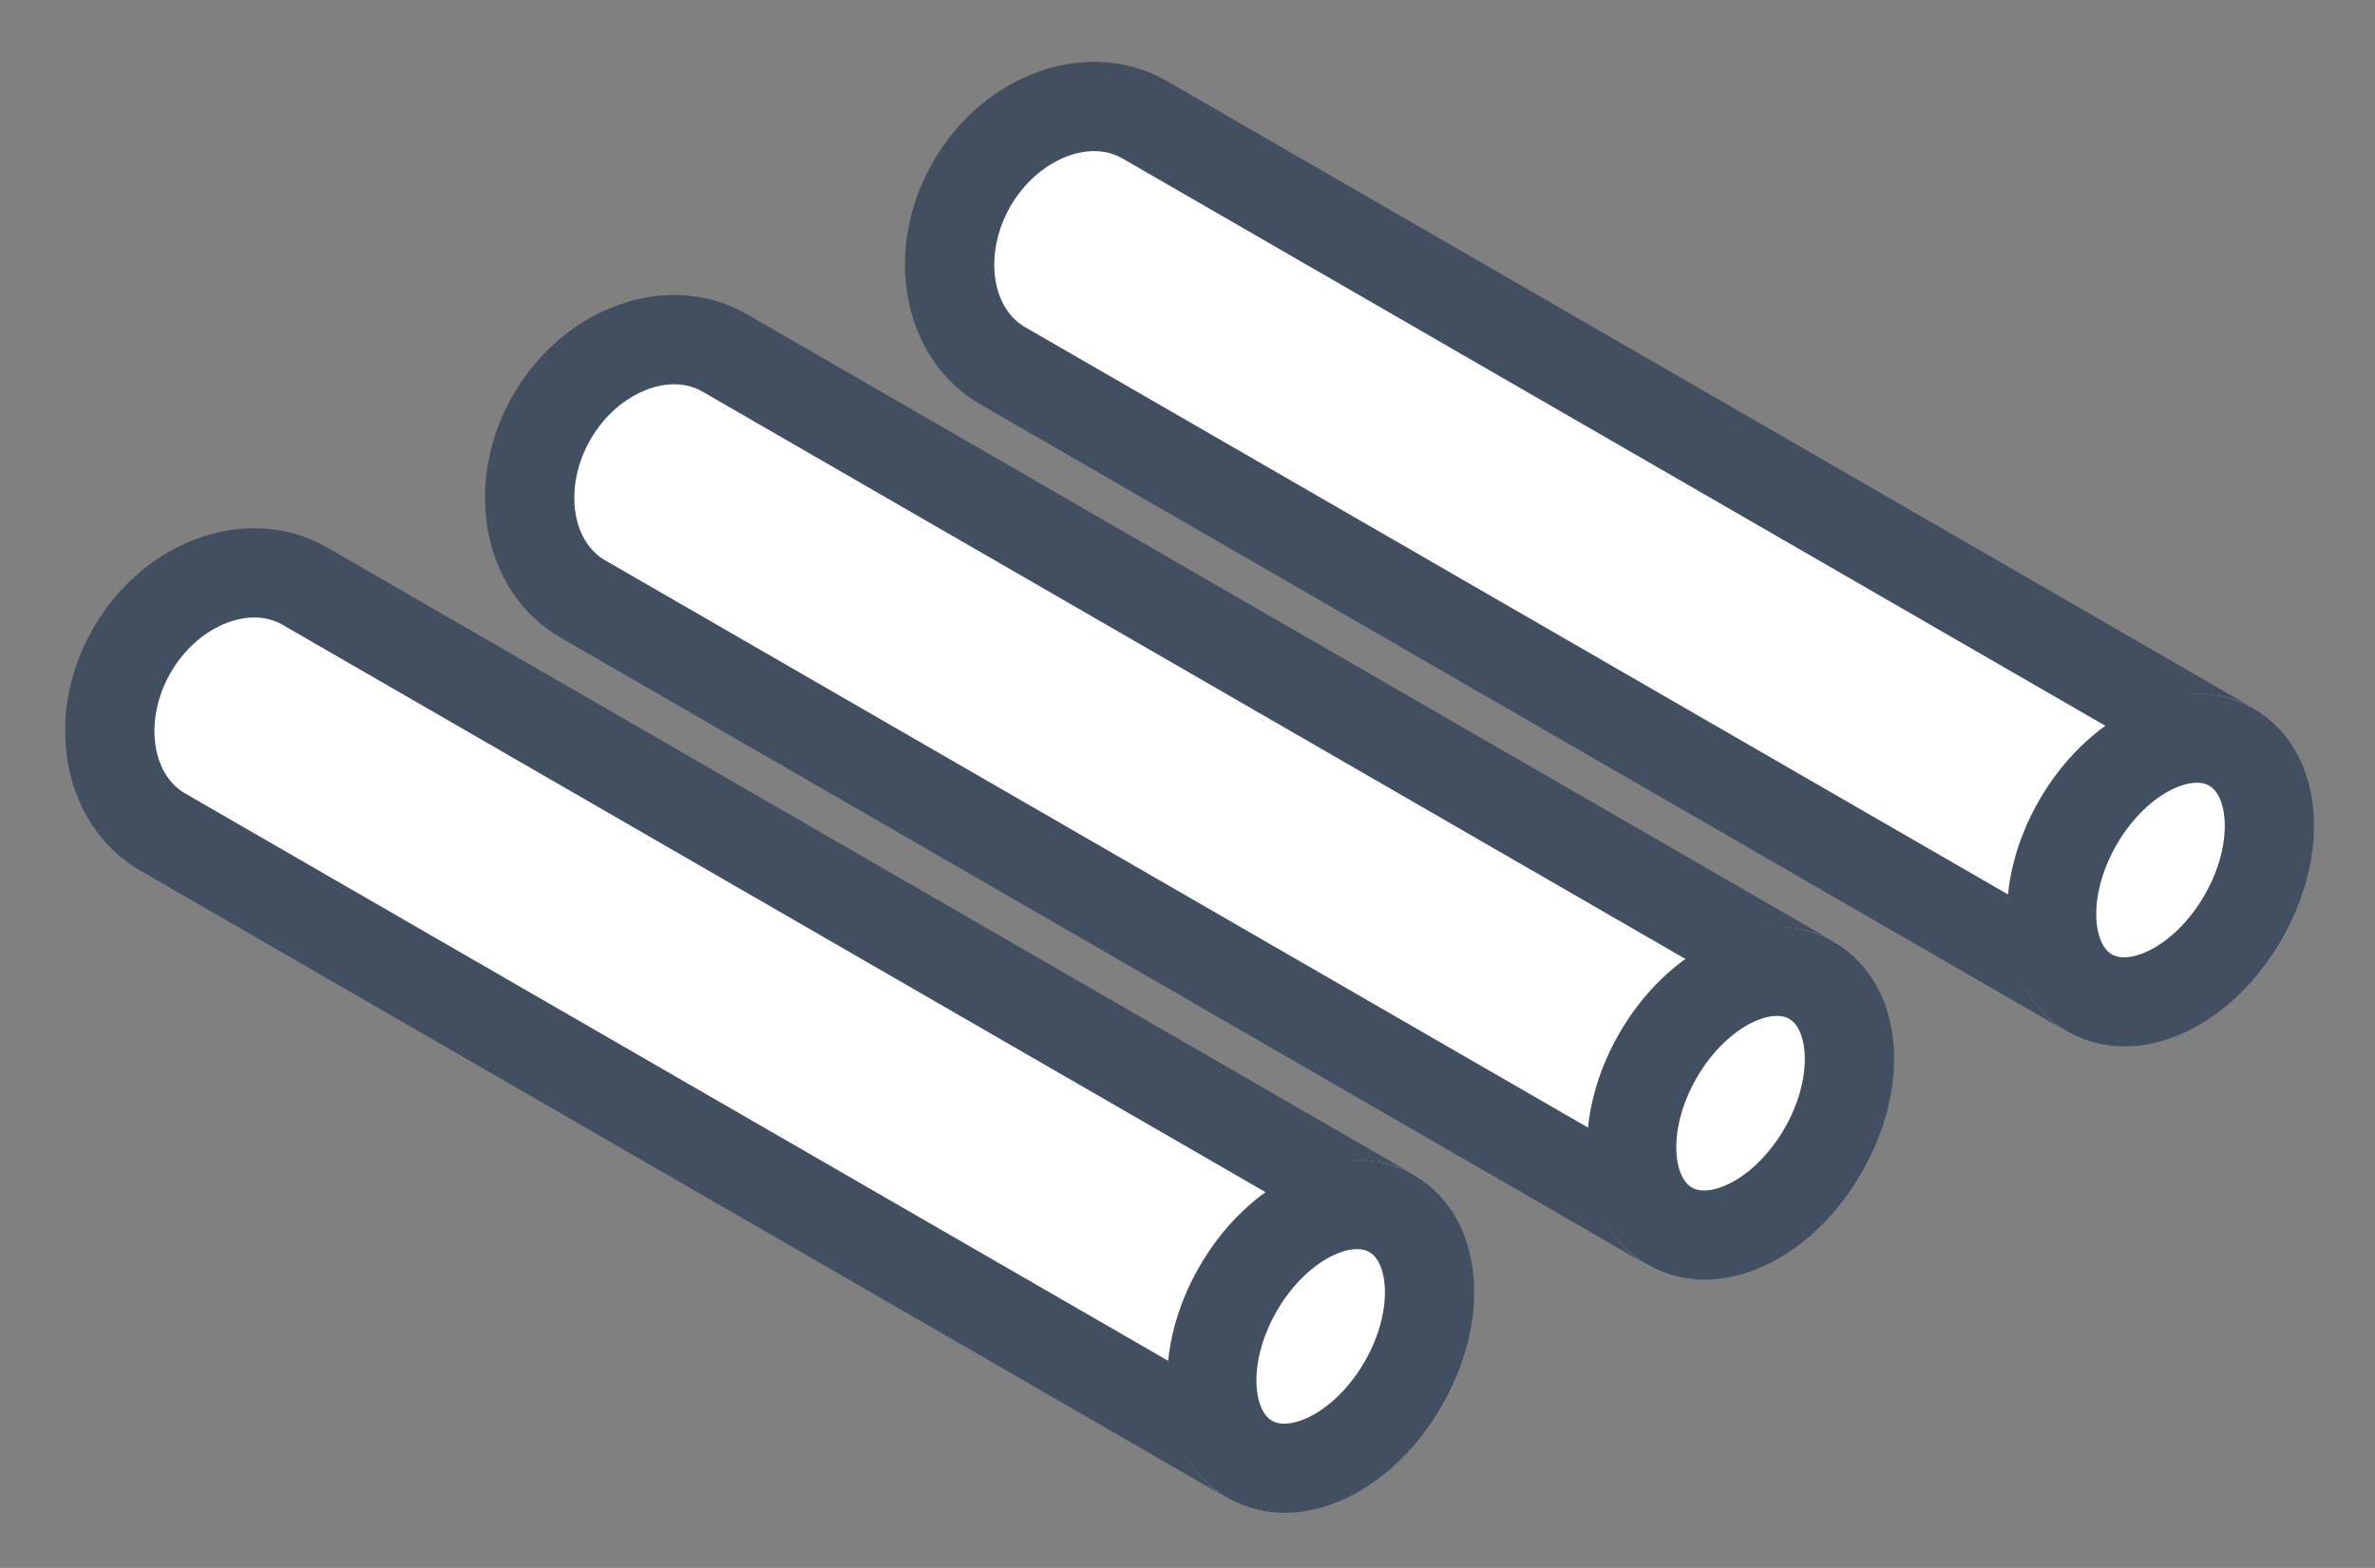 <svg xmlns="http://www.w3.org/2000/svg" width="53.216" height="35.143" viewBox="0 0 53.216 35.143">
  <rect x="0" y="0" width="53.216" height="35.143" fill="#808080" stroke="none"/>
  <g id="Group_562" data-name="Group 562" transform="translate(-704.574 -3353.126)">
    <g id="Group_178" data-name="Group 178" transform="translate(704.574 3370.824) rotate(-60)">
      <g id="Union_14" data-name="Union 14" transform="translate(0 0)" fill="#fff">
        <path d="M 7.365 30.755 L 1 30.755 L 1 3.635 C 1 2.182 2.428 1 4.182 1 C 5.937 1 7.365 2.182 7.365 3.635 L 7.365 30.755 Z" stroke="none"/>
        <path d="M 6.365 29.755 L 6.365 3.635 C 6.365 2.749 5.365 2 4.182 2 C 2.999 2 2 2.749 2 3.635 L 2 29.755 L 6.365 29.755 M 8.365 31.755 L 1.629943881198415e-06 31.755 L 1.629943881198415e-06 3.635 C 1.629943881198415e-06 1.626 1.875 4.254150383076194e-07 4.182 4.254150383076194e-07 C 6.494 4.254150383076194e-07 8.365 1.626 8.365 3.635 L 8.365 31.755 Z" stroke="none" fill="#414f60"/>
      </g>
      <g id="Ellipse_20" data-name="Ellipse 20" transform="translate(0.001 28.619)" fill="#fff" stroke="#414f60" stroke-width="2">
        <ellipse cx="4.182" cy="3.136" rx="4.182" ry="3.136" stroke="none"/>
        <ellipse cx="4.182" cy="3.136" rx="3.182" ry="2.136" fill="none"/>
      </g>
    </g>
    <g id="Group_183" data-name="Group 183" transform="translate(713.982 3365.597) rotate(-60)">
      <g id="Union_14-2" data-name="Union 14" transform="translate(0 0)" fill="#fff">
        <path d="M 7.365 30.755 L 1 30.755 L 1 3.635 C 1 2.182 2.428 1 4.182 1 C 5.937 1 7.365 2.182 7.365 3.635 L 7.365 30.755 Z" stroke="none"/>
        <path d="M 6.365 29.755 L 6.365 3.635 C 6.365 2.749 5.365 2 4.182 2 C 2.999 2 2 2.749 2 3.635 L 2 29.755 L 6.365 29.755 M 8.365 31.755 L 1.629943881198415e-06 31.755 L 1.629943881198415e-06 3.635 C 1.629943881198415e-06 1.626 1.875 4.254150383076194e-07 4.182 4.254150383076194e-07 C 6.494 4.254150383076194e-07 8.365 1.626 8.365 3.635 L 8.365 31.755 Z" stroke="none" fill="#414f60"/>
      </g>
      <g id="Ellipse_20-2" data-name="Ellipse 20" transform="translate(0.001 28.619)" fill="#fff" stroke="#414f60" stroke-width="2">
        <ellipse cx="4.182" cy="3.136" rx="4.182" ry="3.136" stroke="none"/>
        <ellipse cx="4.182" cy="3.136" rx="3.182" ry="2.136" fill="none"/>
      </g>
    </g>
    <g id="Group_184" data-name="Group 184" transform="translate(723.392 3360.371) rotate(-60)">
      <g id="Union_14-3" data-name="Union 14" transform="translate(0 0)" fill="#fff">
        <path d="M 7.365 30.755 L 1 30.755 L 1 3.635 C 1 2.182 2.428 1 4.182 1 C 5.937 1 7.365 2.182 7.365 3.635 L 7.365 30.755 Z" stroke="none"/>
        <path d="M 6.365 29.755 L 6.365 3.635 C 6.365 2.749 5.365 2 4.182 2 C 2.999 2 2 2.749 2 3.635 L 2 29.755 L 6.365 29.755 M 8.365 31.755 L 1.629943881198415e-06 31.755 L 1.629943881198415e-06 3.635 C 1.629943881198415e-06 1.626 1.875 4.254150383076194e-07 4.182 4.254150383076194e-07 C 6.494 4.254150383076194e-07 8.365 1.626 8.365 3.635 L 8.365 31.755 Z" stroke="none" fill="#414f60"/>
      </g>
      <g id="Ellipse_20-3" data-name="Ellipse 20" transform="translate(0.001 28.619)" fill="#fff" stroke="#414f60" stroke-width="2">
        <ellipse cx="4.182" cy="3.136" rx="4.182" ry="3.136" stroke="none"/>
        <ellipse cx="4.182" cy="3.136" rx="3.182" ry="2.136" fill="none"/>
      </g>
    </g>
  </g>
</svg>

